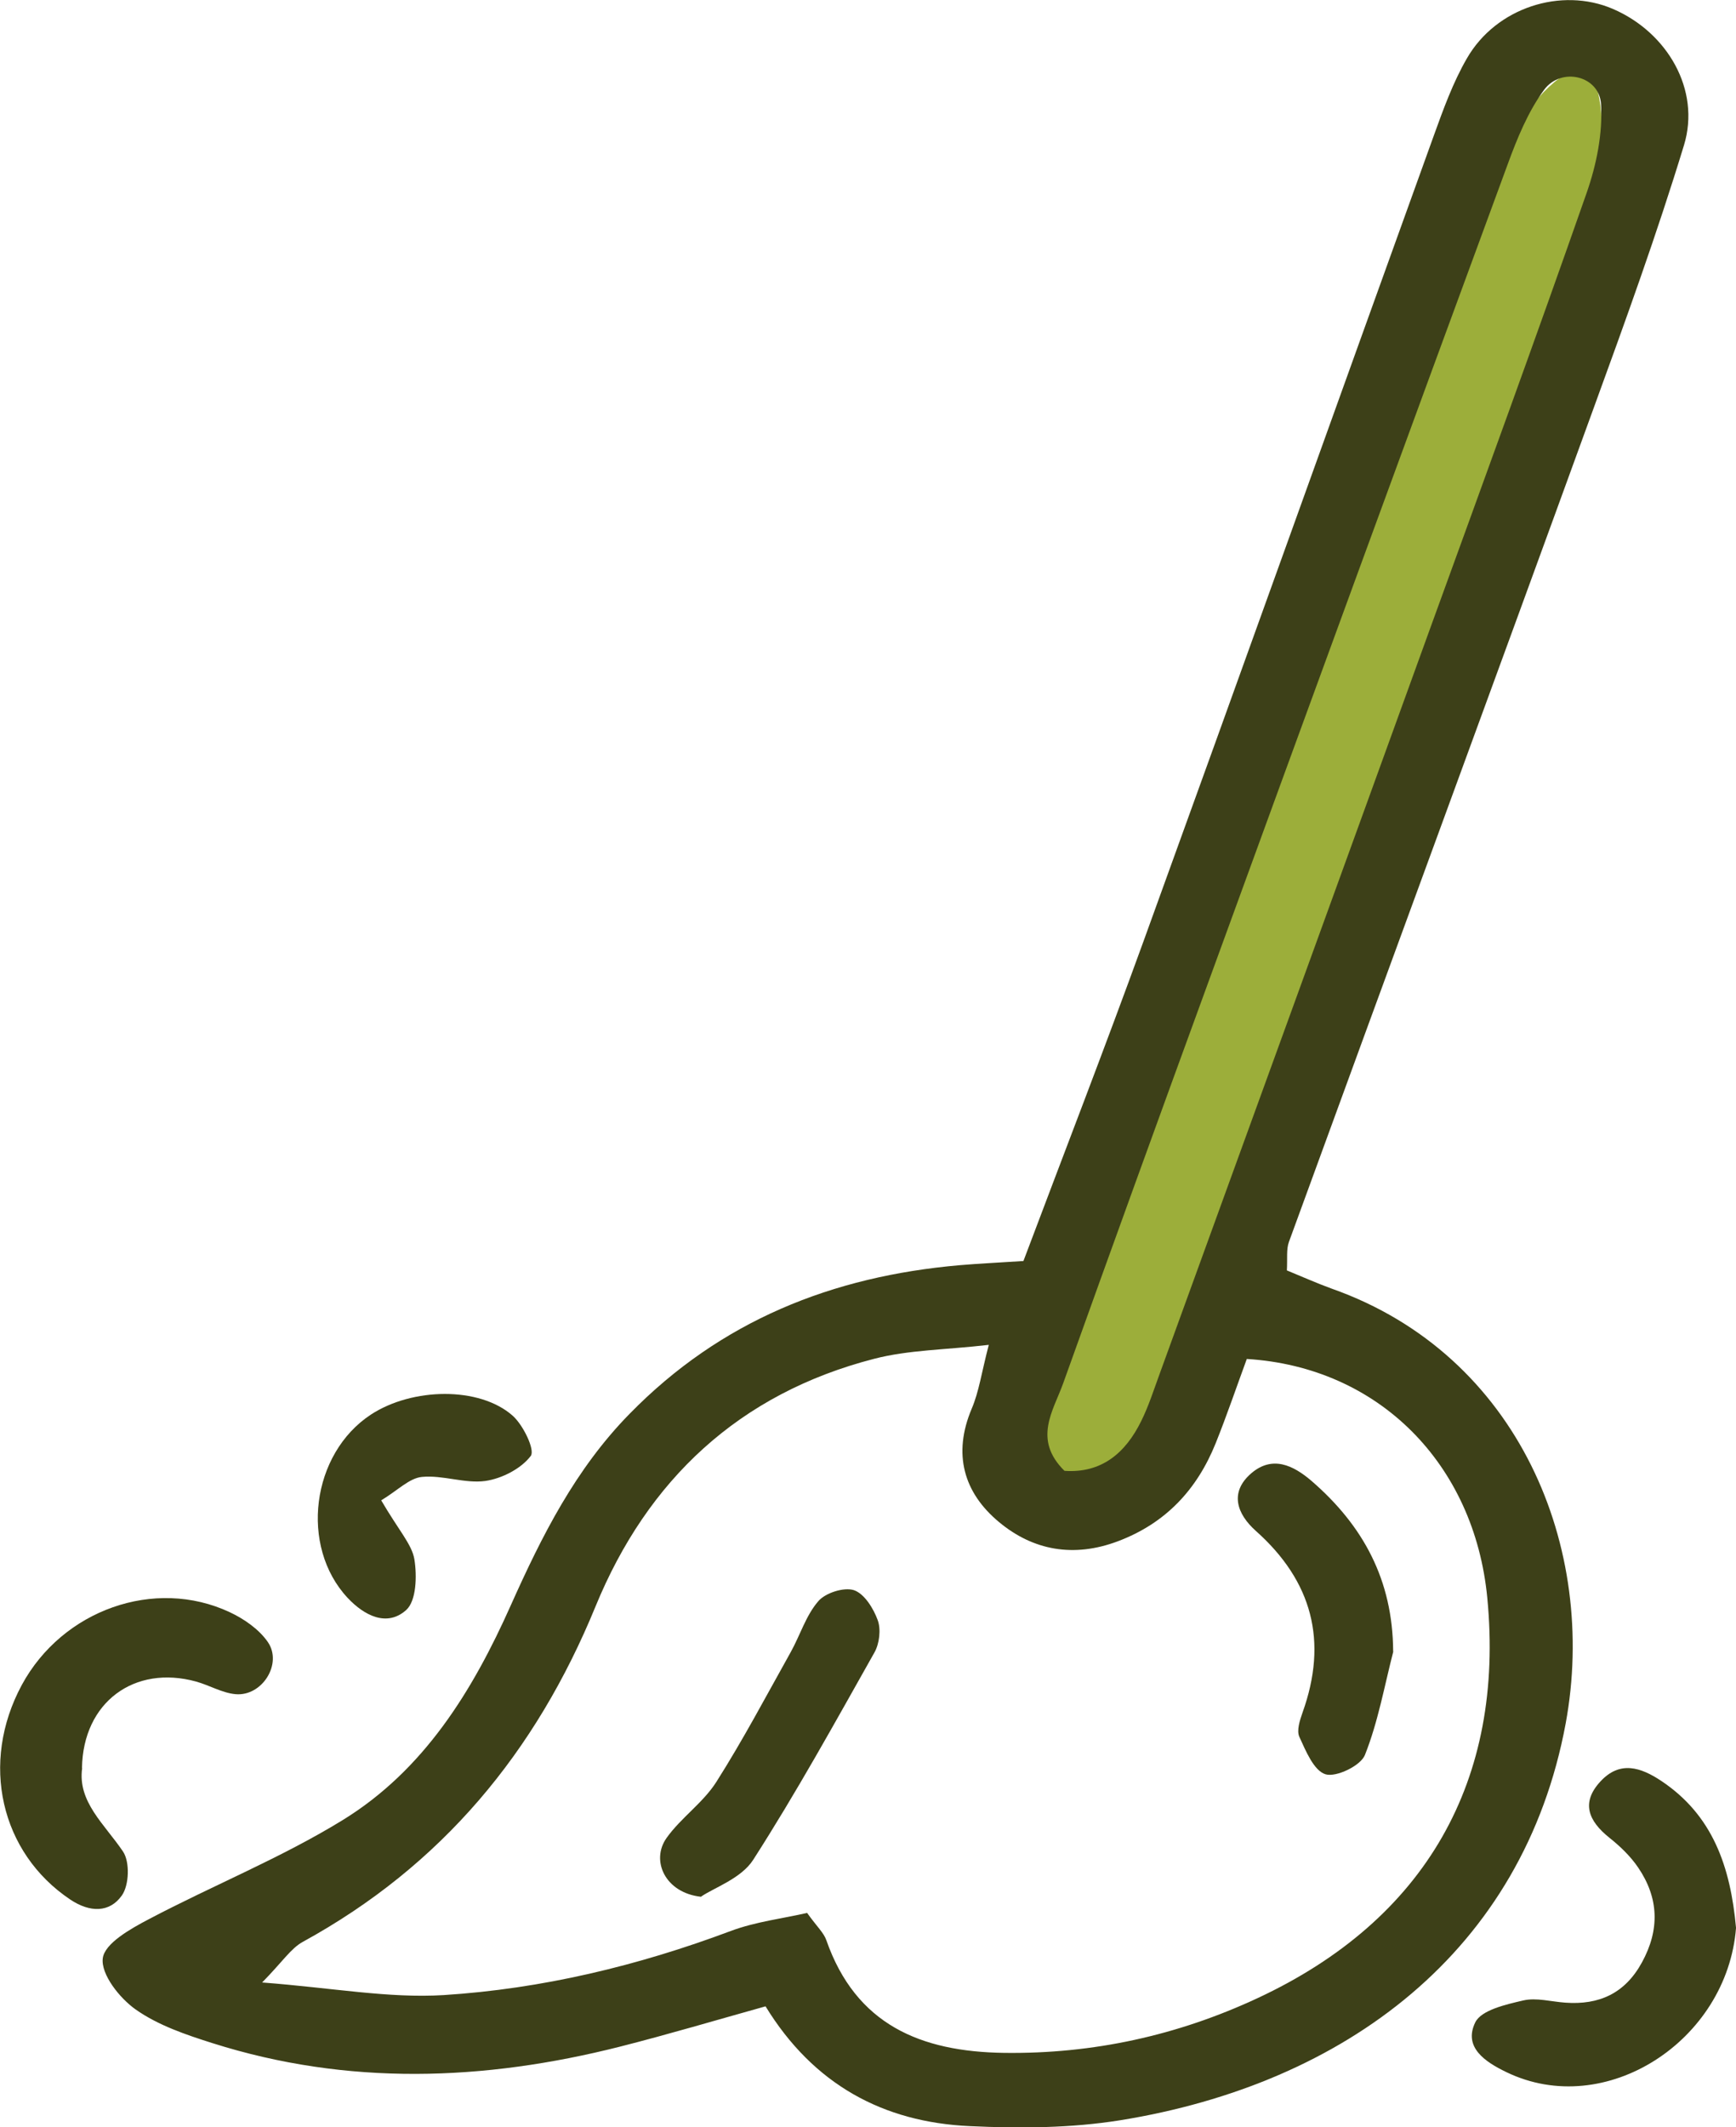<?xml version="1.0" encoding="UTF-8"?> <svg xmlns="http://www.w3.org/2000/svg" width="49" height="60" viewBox="0 0 49 60" fill="none"> <g clip-path="url(#clip0_413_136)"> <ellipse cx="37.241" cy="22.72" rx="3" ry="22.005" transform="rotate(19.806 37.241 22.72)" fill="#9CAE3A"></ellipse> <path d="M36.323 35.834C36.742 36.005 37.162 36.194 37.596 36.351C42.876 38.218 45.104 43.673 44.193 48.611C43 55.038 37.968 58.782 31.615 59.806C30.227 60.028 28.786 60.038 27.375 59.971C24.928 59.862 22.958 58.796 21.608 56.592C20.215 56.981 18.86 57.384 17.496 57.73C13.657 58.701 9.812 58.839 5.996 57.63C5.247 57.393 4.465 57.128 3.831 56.682C3.373 56.36 2.844 55.687 2.901 55.237C2.953 54.815 3.688 54.403 4.203 54.133C6.011 53.18 7.933 52.407 9.669 51.341C11.968 49.929 13.342 47.692 14.42 45.275C15.293 43.327 16.237 41.441 17.773 39.877C20.344 37.251 23.492 36 27.088 35.687C27.632 35.64 28.181 35.616 28.887 35.569C30.026 32.545 31.19 29.545 32.287 26.521C35.03 18.962 37.739 11.389 40.472 3.82C40.739 3.081 41.011 2.327 41.403 1.649C42.228 0.213 44.069 -0.374 45.524 0.251C47.059 0.91 48.009 2.531 47.532 4.095C46.773 6.583 45.886 9.033 44.994 11.479C42.137 19.336 39.246 27.18 36.38 35.033C36.304 35.242 36.342 35.498 36.323 35.834ZM27.909 37.934C26.678 38.076 25.643 38.076 24.675 38.327C20.864 39.308 18.274 41.744 16.809 45.313C15.126 49.417 12.474 52.621 8.548 54.773C8.21 54.957 7.976 55.332 7.399 55.919C9.388 56.071 10.971 56.37 12.521 56.275C15.297 56.099 18.002 55.45 20.62 54.469C21.326 54.204 22.104 54.114 22.781 53.957C23.063 54.351 23.253 54.517 23.325 54.73C24.16 57.109 25.982 57.872 28.343 57.905C30.857 57.938 33.241 57.412 35.498 56.36C40.248 54.147 42.476 50.213 41.98 45.071C41.617 41.294 38.917 38.559 35.192 38.332C34.911 39.095 34.634 39.91 34.315 40.706C33.79 42.009 32.912 42.962 31.553 43.474C30.308 43.943 29.163 43.735 28.2 42.934C27.198 42.104 26.888 41.009 27.427 39.735C27.632 39.256 27.704 38.72 27.909 37.934ZM30.046 41.488C31.085 41.559 31.763 40.995 32.211 40.085C32.421 39.663 32.564 39.209 32.726 38.768C35.283 31.735 37.839 24.706 40.386 17.673C41.865 13.602 43.353 9.531 44.784 5.441C45.061 4.649 45.242 3.763 45.19 2.934C45.142 2.137 44.069 1.877 43.582 2.535C43.129 3.152 42.824 3.9 42.557 4.63C39.728 12.313 36.914 20.005 34.109 27.697C32.731 31.469 31.362 35.242 30.007 39.024C29.726 39.801 29.149 40.602 30.046 41.488Z" fill="#3D4018"></path> <path d="M49.001 54.379C48.748 57.569 45.313 59.796 42.523 58.45C41.922 58.161 41.297 57.749 41.641 57.043C41.812 56.697 42.504 56.54 42.995 56.426C43.363 56.341 43.782 56.46 44.178 56.488C45.137 56.559 45.867 56.227 46.344 55.355C46.854 54.426 46.821 53.535 46.239 52.678C46.024 52.36 45.728 52.076 45.423 51.834C44.832 51.36 44.617 50.844 45.18 50.242C45.724 49.659 46.31 49.848 46.888 50.232C48.342 51.199 48.843 52.649 49.001 54.379Z" fill="#3D4018"></path> <path d="M2.319 49.872C2.185 50.825 2.953 51.455 3.473 52.227C3.669 52.521 3.645 53.175 3.44 53.464C3.096 53.953 2.538 53.953 1.98 53.578C0.015 52.261 -0.572 49.725 0.616 47.526C1.761 45.412 4.365 44.483 6.483 45.474C6.888 45.663 7.313 45.957 7.561 46.318C7.98 46.929 7.399 47.853 6.65 47.787C6.273 47.754 5.91 47.535 5.534 47.431C3.797 46.953 2.343 48.009 2.314 49.872H2.319Z" fill="#3D4018"></path> <path d="M10.756 42.313C11.262 43.18 11.624 43.559 11.696 43.981C11.772 44.45 11.753 45.152 11.467 45.412C10.923 45.9 10.284 45.573 9.812 45.071C8.453 43.616 8.786 41.005 10.47 39.9C11.639 39.137 13.528 39.104 14.467 39.929C14.768 40.194 15.106 40.896 14.982 41.066C14.71 41.426 14.167 41.706 13.699 41.773C13.122 41.853 12.502 41.602 11.911 41.659C11.553 41.692 11.229 42.038 10.756 42.322V42.313Z" fill="#3D4018"></path> <path d="M19.79 53.502C18.774 53.393 18.359 52.479 18.817 51.839C19.223 51.27 19.848 50.848 20.22 50.261C20.973 49.076 21.631 47.829 22.318 46.602C22.585 46.123 22.747 45.569 23.096 45.166C23.296 44.929 23.821 44.763 24.102 44.853C24.398 44.953 24.655 45.37 24.775 45.701C24.87 45.962 24.822 46.36 24.684 46.607C23.573 48.578 22.48 50.559 21.259 52.46C20.921 52.986 20.157 53.246 19.795 53.493L19.79 53.502Z" fill="#3D4018"></path> <path d="M39.327 46.583C39.075 47.559 38.898 48.569 38.526 49.502C38.407 49.806 37.715 50.137 37.415 50.047C37.086 49.948 36.857 49.389 36.675 48.99C36.594 48.81 36.69 48.521 36.766 48.303C37.486 46.298 37.043 44.602 35.445 43.18C34.915 42.706 34.691 42.095 35.321 41.554C35.912 41.052 36.494 41.322 37.019 41.772C38.478 43.033 39.313 44.569 39.323 46.583H39.327Z" fill="#3D4018"></path> </g> <defs> <clipPath id="clip0_413_136"> <rect width="49" height="60" fill="white"></rect> </clipPath> </defs> </svg> 